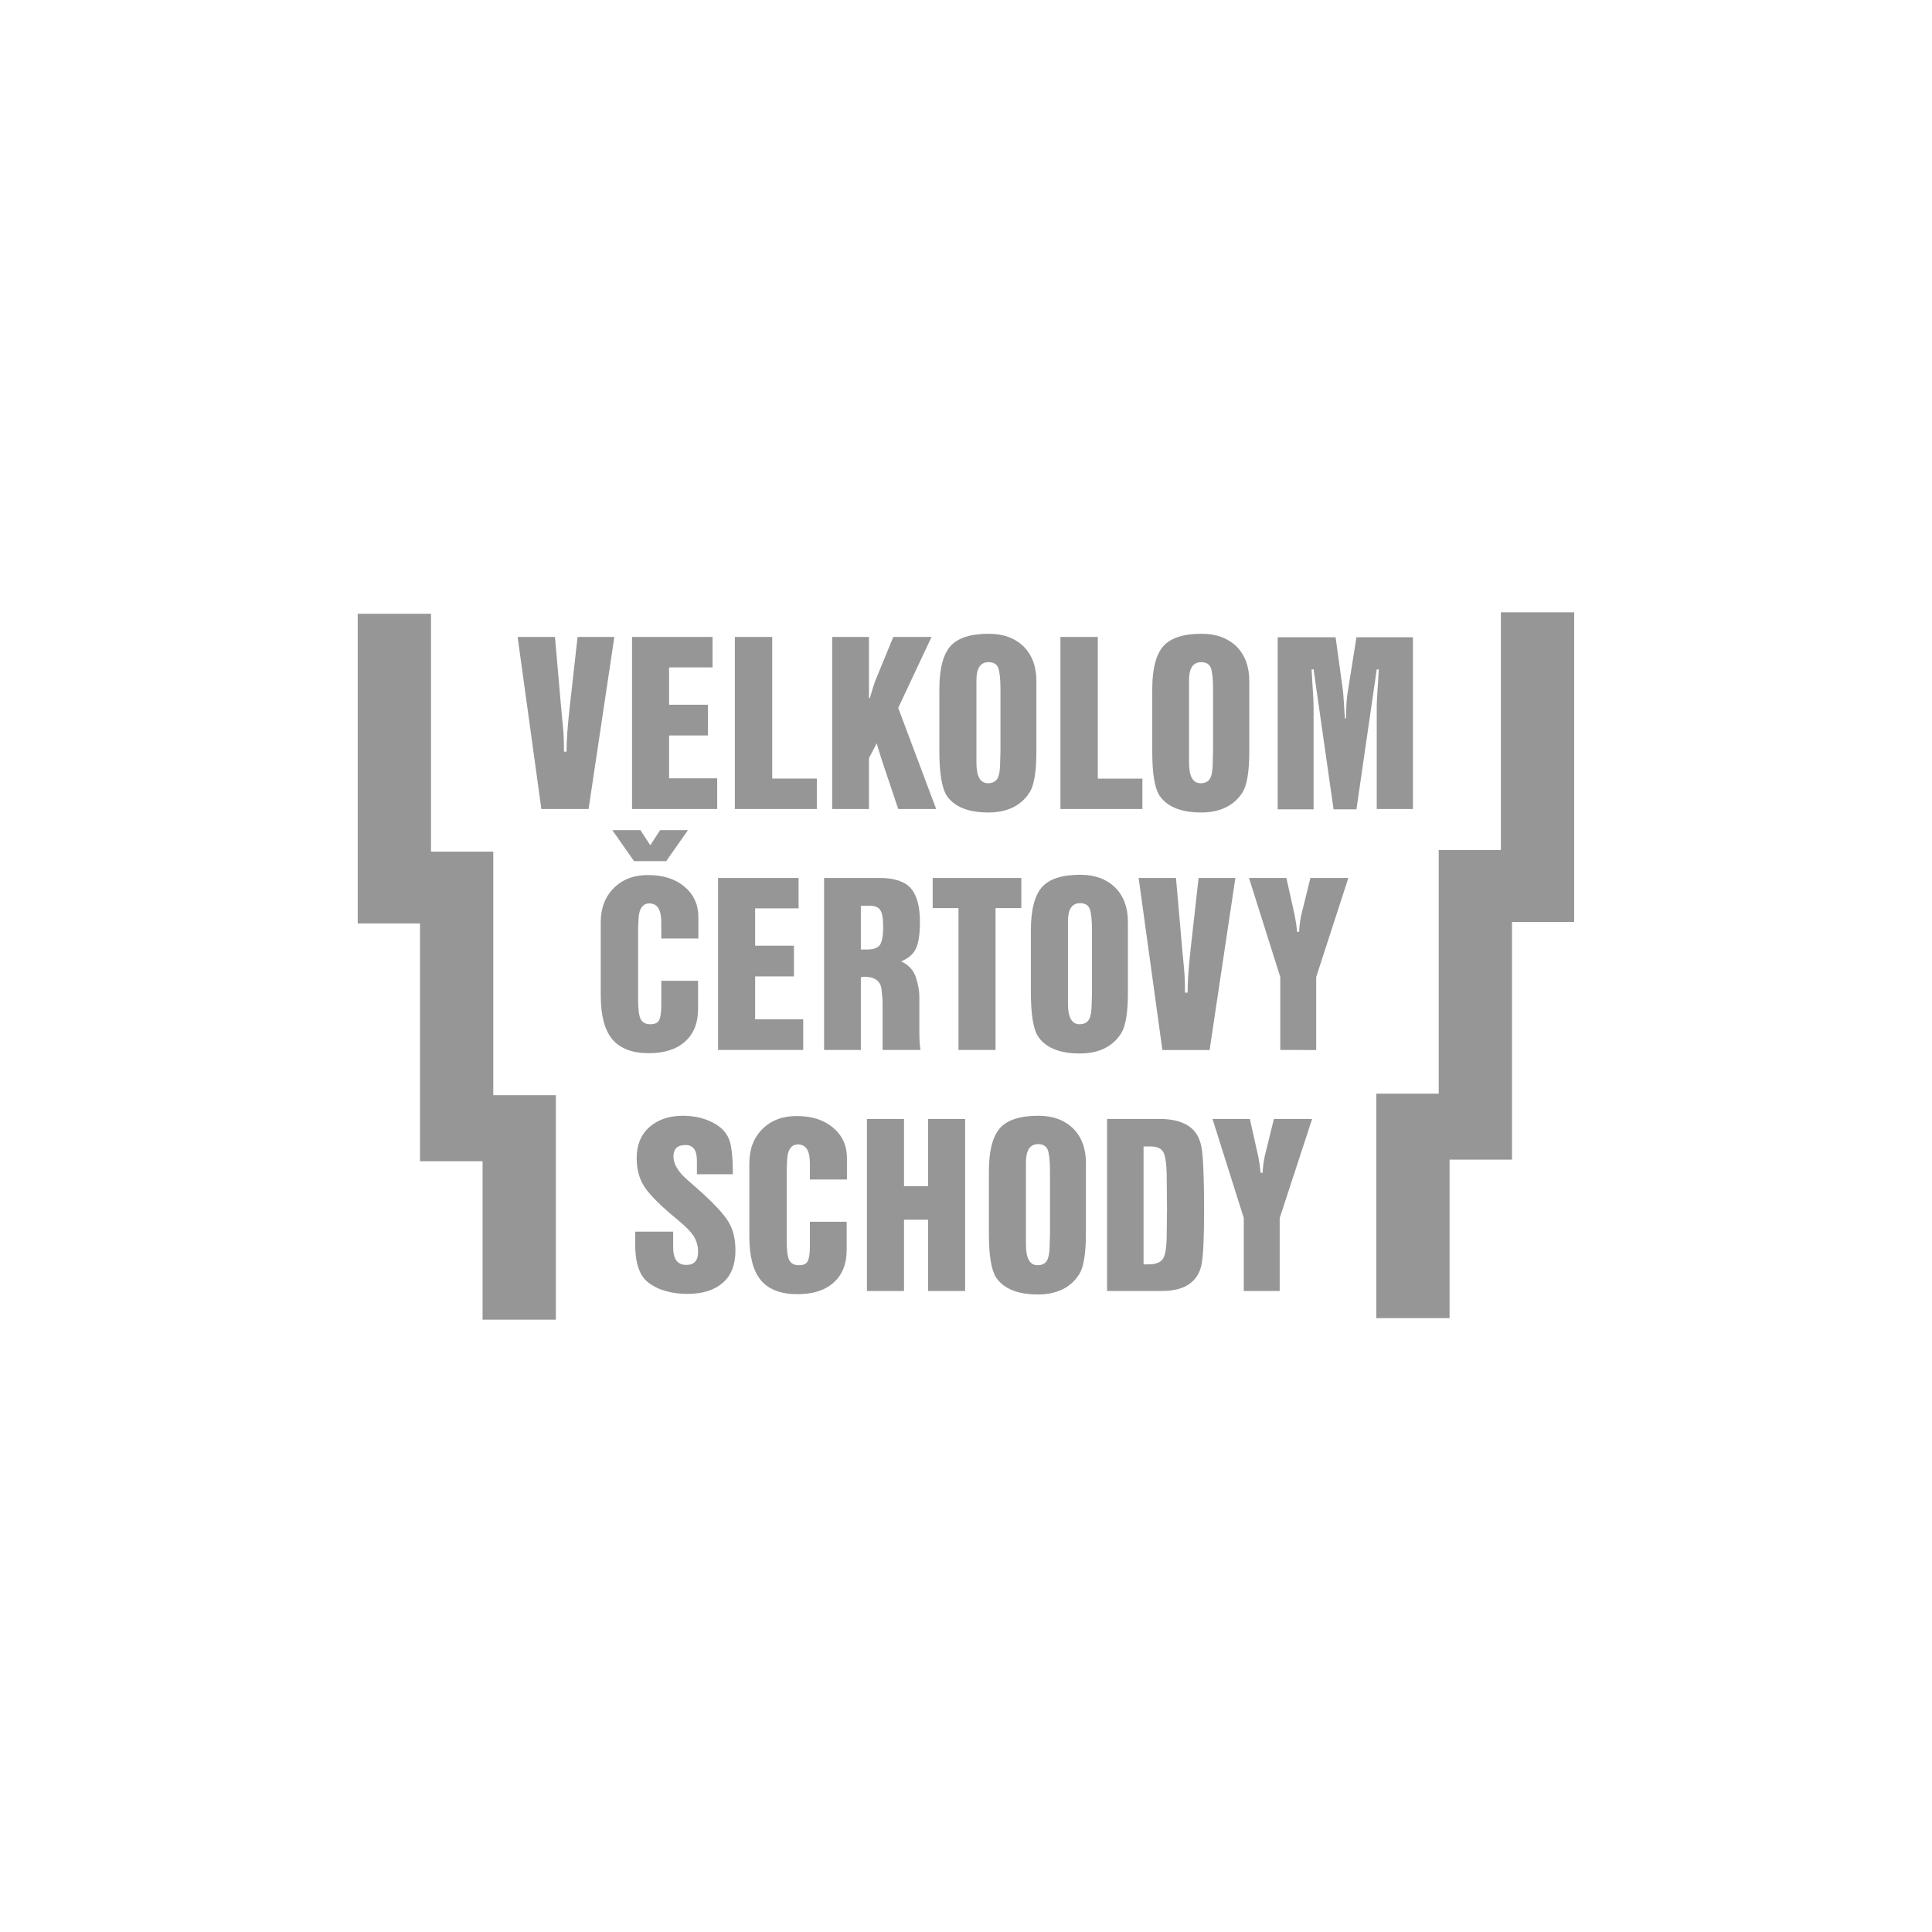 <svg version="1.1" id="Vrstva_1" xmlns="http://www.w3.org/2000/svg" x="0" y="0" viewBox="0 0 667 667" style="enable-background:new 0 0 667 667" xml:space="preserve"><style>.st0{fill:#969696}</style><path class="st0" d="m212.1 219.9-8.9 59.4h-16.3l-8.2-59.4h12.9l2.1 24.1.7 7.4c.2 2.2.3 4.9.3 8.1h.9c0-4.1.4-9.3 1.1-15.5l2.7-24.1h12.7zm18.9 23.4h13.4v10.6H231v14.8h16.6v10.6h-29.4v-59.4H246v10.5h-15v12.9zm35.6 25.5H282v10.5h-28.3v-59.4h12.9v48.9zm43.5-24.4 13.1 34.9h-13.1l-5.9-17.6c-.1-.3-.3-1.1-.7-2.3-.2-.6-.5-1.5-.8-2.8l-2.7 5.1v17.6h-12.7v-59.4H300V241h.3c.8-2.7 1.4-4.7 1.9-6l6.2-15.1h13.2l-11.5 24.5zm14.2 15V238c0-7.1 1.3-12 3.8-14.9 2.6-2.9 7-4.3 13.3-4.3 5 0 9 1.5 12 4.4 2.9 2.9 4.4 6.9 4.4 11.9v24.4c0 6.9-.8 11.6-2.3 14-2.9 4.6-7.7 7-14.3 7-7 0-11.9-2-14.5-6-1.5-2.6-2.4-7.6-2.4-15.1zm21.1 0V238c0-3.7-.3-6.2-.8-7.5-.5-1.2-1.6-1.9-3.3-1.9-2.8 0-4.2 2.1-4.2 6.2v28.5c0 4.7 1.3 7.1 4 7.1 1.6 0 2.7-.6 3.3-1.7.6-1.1.9-3.1.9-5.9l.1-3.4zm33.6 9.4h15.4v10.5h-28.3v-59.4H379v48.9zm18.8-9.4V238c0-7.1 1.3-12 3.8-14.9 2.6-2.9 7-4.3 13.3-4.3 5 0 9 1.5 12 4.4 2.9 2.9 4.4 6.9 4.4 11.9v24.4c0 6.9-.8 11.6-2.3 14-2.9 4.6-7.7 7-14.3 7-7 0-11.9-2-14.5-6-1.6-2.6-2.4-7.6-2.4-15.1zm21 0V238c0-3.7-.3-6.2-.8-7.5-.5-1.2-1.6-1.9-3.3-1.9-2.8 0-4.2 2.1-4.2 6.2v28.5c0 4.7 1.3 7.1 4 7.1 1.6 0 2.7-.6 3.3-1.7.6-1.1.9-3.1.9-5.9l.1-3.4zm69-39.5v59.4h-12.5v-35.4c0-1.1.1-3.2.3-6.1.1-1.5.3-3.8.4-6.7h-.7l-7 48.3h-7.9l-6.9-48.3h-.7l.4 6.7c.2 2.7.3 4.8.3 6.2v35.4h-12.4V220h20l2.5 18.2c.2 1.5.4 4.8.7 9.8h.4c0-3.8.2-7.1.7-9.8l2.9-18.2h19.5zM228.1 338.6H241v9.8c0 4.8-1.5 8.5-4.5 11.2-3 2.7-7.2 4-12.5 4-5.7 0-9.9-1.6-12.6-4.8-2.7-3.2-4-8.3-4-15.2v-25.2c0-4.9 1.5-8.8 4.5-11.8s6.9-4.5 11.8-4.5c5.2 0 9.4 1.3 12.6 4 3.2 2.7 4.8 6.2 4.8 10.5v7.4h-12.8v-5.7c0-4.3-1.4-6.4-4.1-6.4-2.5 0-3.8 2.1-3.8 6.4l-.1 2.5v24.5c0 3.2.3 5.4.9 6.6.6 1.1 1.7 1.7 3.3 1.7 1.5 0 2.5-.4 3-1.3s.8-2.6.8-5.1v-8.6zm9.4-52-7.5 10.7h-11.1l-7.5-10.7h9.7l3.4 5.2 3.4-5.2h9.6zm23.2 39.9h13.4v10.6h-13.4v14.8h16.6v10.6h-29.4v-59.4h27.8v10.5h-15v12.9zm36.5 10.9v25.1h-12.7v-59.4h19.3c4.9 0 8.5 1.2 10.6 3.5 2.1 2.4 3.2 6.2 3.2 11.7 0 4.2-.5 7.3-1.4 9.2-.9 1.9-2.6 3.4-5.1 4.4 2.6 1.2 4.3 3.1 5.1 5.5.8 2.5 1.2 4.7 1.2 6.7v12.5c0 2.2.1 4.2.4 5.9h-13.1v-16.8c0-.3 0-.8-.1-1.4l-.3-3.1c-.5-2.7-2.5-4-6-4 0 0-.5.1-1.1.2zm0-9.6h2.2c2.2 0 3.6-.5 4.4-1.6.7-1.1 1.1-3.1 1.1-6.2 0-2.8-.3-4.8-1-5.8-.6-1-1.9-1.5-3.6-1.5h-3.1v15.1zm46.5-14.3v49h-12.8v-49H322v-10.4h30.6v10.4h-8.9zm12.2 29.1v-21.4c0-7.1 1.3-12 3.8-14.9 2.6-2.9 7-4.3 13.3-4.3 5 0 9 1.5 12 4.4 2.9 2.9 4.4 6.9 4.4 11.9v24.4c0 6.9-.8 11.6-2.3 14-2.9 4.6-7.7 7-14.3 7-7 0-11.9-2-14.5-6-1.6-2.6-2.4-7.6-2.4-15.1zm21.1 0v-21.4c0-3.7-.3-6.2-.8-7.5-.5-1.2-1.6-1.9-3.3-1.9-2.8 0-4.2 2.1-4.2 6.2v28.5c0 4.7 1.3 7.1 4 7.1 1.6 0 2.7-.6 3.3-1.7.6-1.1.9-3.1.9-5.9l.1-3.4zm49.5-39.5-8.9 59.4h-16.3l-8.2-59.4H406l2.1 24.1.7 7.4c.2 2.2.3 4.9.3 8.1h.9c0-4.1.4-9.3 1.1-15.5l2.7-24.1h12.7zm27.9 34.2v25.2H442v-25.2l-10.8-34.2h12.9l2.9 13c.3 1.5.6 3.4.8 5.6h.7c.1-2.2.4-4.1.7-5.6l3.2-13h13.1l-11.1 34.2zM253 405.4h-12.4v-4.7c0-3.6-1.3-5.4-3.9-5.4-2.8 0-4.2 1.3-4.2 4 0 2.6 1.7 5.4 5 8.2l3.3 2.9c5.2 4.6 8.7 8.3 10.5 11.1 1.8 2.8 2.6 6.2 2.6 10.2 0 4.8-1.4 8.6-4.3 11.1-2.9 2.6-7 3.9-12.3 3.9-3.6 0-6.8-.6-9.6-1.7-2.8-1.2-4.9-2.7-6.1-4.7-1.5-2.4-2.3-5.9-2.3-10.6v-4.5h13.1v5.4c0 4.1 1.5 6.1 4.5 6.1 2.8 0 4.1-1.5 4.1-4.5 0-2-.5-3.8-1.5-5.4-1-1.6-2.9-3.5-5.7-5.8-5.6-4.6-9.3-8.3-11.2-11.1-1.9-2.8-2.8-6.2-2.8-10 0-4.5 1.4-8.1 4.3-10.7s6.8-4 11.6-4c3.9 0 7.3.8 10.3 2.3 2.9 1.5 4.9 3.5 5.8 6.1.8 2.2 1.2 6.1 1.2 11.8zm26.5 16.4h12.8v9.8c0 4.8-1.5 8.5-4.5 11.2-3 2.7-7.2 4-12.5 4-5.7 0-9.9-1.6-12.6-4.8-2.7-3.2-4-8.3-4-15.2v-25.2c0-4.9 1.5-8.8 4.5-11.8s6.9-4.5 11.8-4.5c5.2 0 9.4 1.3 12.6 4 3.2 2.7 4.8 6.2 4.8 10.5v7.4h-12.8v-5.7c0-4.3-1.4-6.4-4.1-6.4-2.5 0-3.8 2.1-3.8 6.4l-.1 2.5v24.5c0 3.2.3 5.4.9 6.6.6 1.1 1.7 1.7 3.3 1.7 1.5 0 2.5-.4 3-1.3s.8-2.6.8-5.1v-8.6zm32.6-35.5v23.2h8.3v-23.2h12.8v59.4h-12.8v-24.6h-8.3v24.6h-12.8v-59.4h12.8zm29.3 39.5v-21.4c0-7.1 1.3-12 3.8-14.9 2.6-2.9 7-4.3 13.3-4.3 5 0 9 1.5 12 4.4 2.9 2.9 4.4 6.9 4.4 11.9v24.4c0 6.9-.8 11.6-2.3 14-2.9 4.6-7.7 7-14.3 7-7 0-11.9-2-14.5-6-1.6-2.6-2.4-7.6-2.4-15.1zm21.1 0v-21.4c0-3.7-.3-6.2-.8-7.5-.5-1.2-1.6-1.9-3.3-1.9-2.8 0-4.2 2.1-4.2 6.2v28.5c0 4.7 1.3 7.1 4 7.1 1.6 0 2.7-.6 3.3-1.7.6-1.1.9-3.1.9-5.9l.1-3.4zm19.8-39.5h18.2c4 0 7.3.8 9.8 2.4 2.4 1.6 3.9 4 4.5 7.4.6 3.3.9 10.6.9 21.9 0 9.1-.3 15.2-.8 18.1-.5 3-1.8 5.2-3.8 6.8-2.3 1.9-5.7 2.8-10.2 2.8h-18.7v-59.4zm12.6 50.2h1.6c2.6 0 4.3-.7 5.1-2.1.8-1.4 1.2-4.3 1.2-8.7l.1-8.3-.1-10.4c0-4.6-.4-7.7-1.1-9.1-.7-1.4-2.2-2.1-4.5-2.1h-2.4v40.7zm46.9-16v25.2h-12.4v-25.2l-10.8-34.2h12.9l2.9 13c.3 1.5.6 3.4.8 5.6h.7c.1-2.2.4-4.1.7-5.6l3.2-13H453l-11.2 34.2zM123.5 211.9h25.3v106.9h-25.3z"/><path class="st0" d="M145 294h25.3v106.9H145z"/><path class="st0" d="M166.6 378.1h25.3v77.5h-25.3z"/><path transform="rotate(-180 530.834 264.851)" class="st0" d="M518.2 211.4h25.3v106.9h-25.3z"/><path transform="rotate(-180 509.302 346.926)" class="st0" d="M496.6 293.5h25.3v106.9h-25.3z"/><path transform="rotate(-180 487.77 416.335)" class="st0" d="M475.1 377.6h25.3v77.5h-25.3z"/></svg>